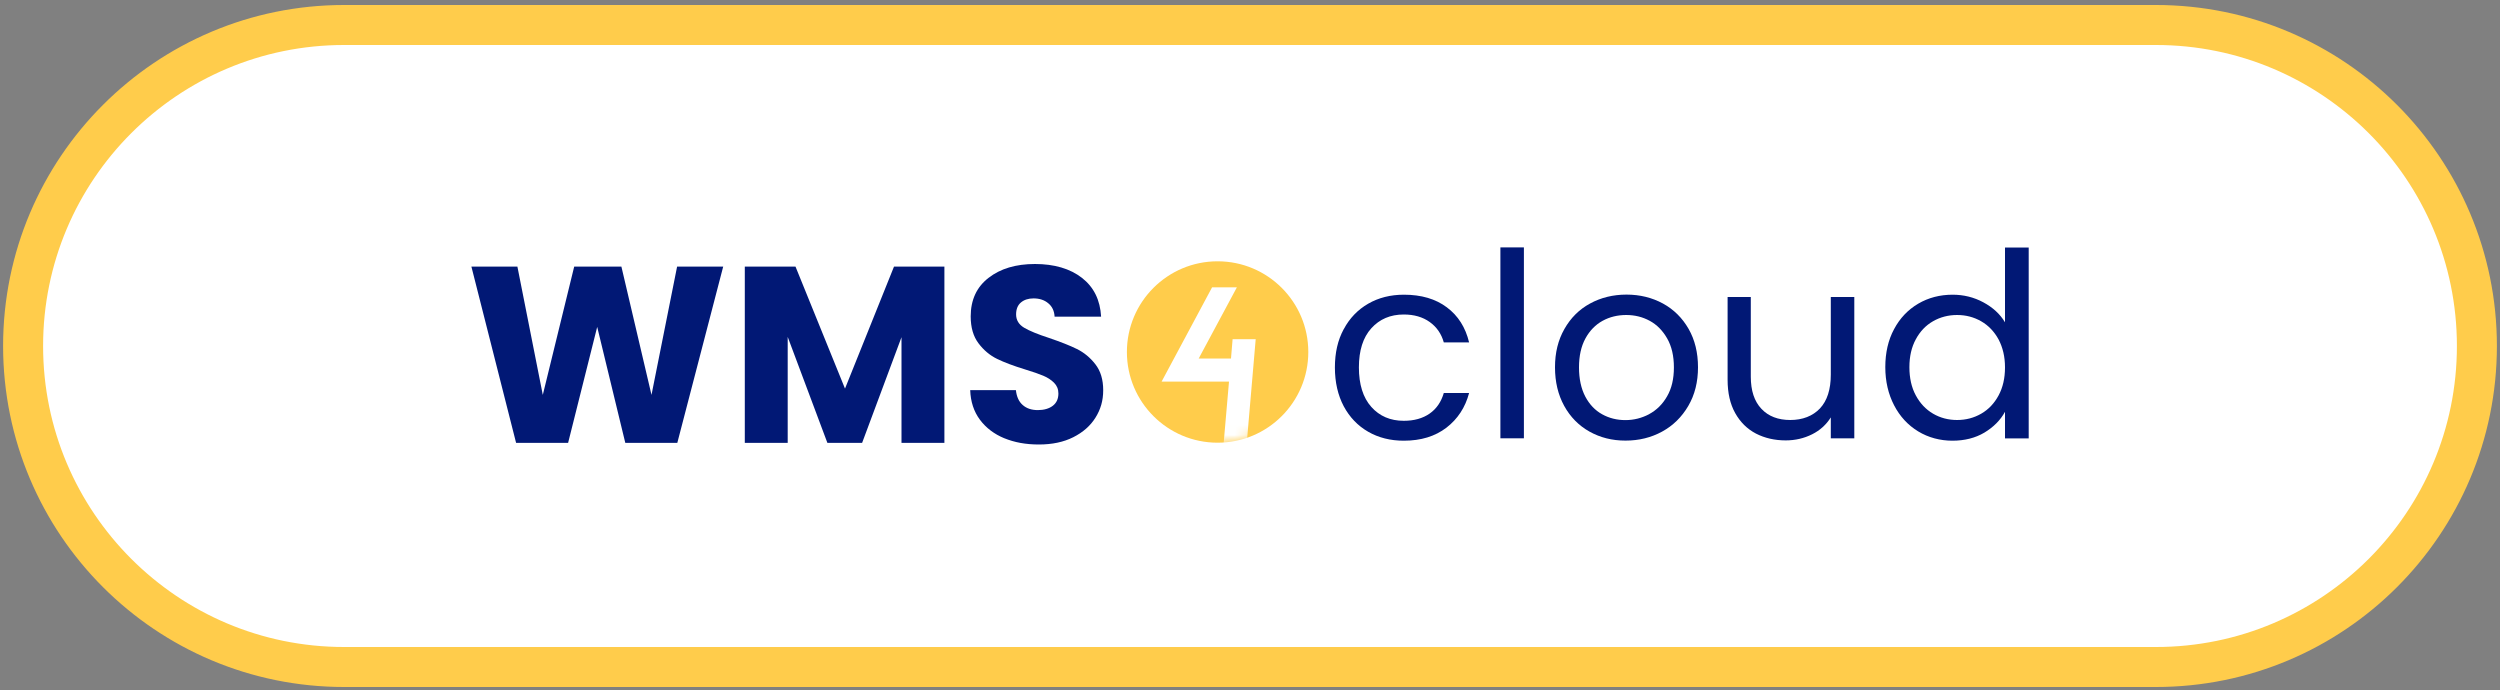 <svg width="250" height="69" viewBox="0 0 250 69" fill="none" xmlns="http://www.w3.org/2000/svg">
<rect x="0" y="0" width="250" height="69" fill="#808080" stroke="none"/>
<g id="Calque_1">
<path id="Vector" d="M215.59 2.5H34.41C16.682 2.5 2.31 16.872 2.31 34.6C2.31 52.328 16.682 66.7 34.41 66.7H215.59C233.318 66.7 247.69 52.328 247.69 34.6C247.69 16.872 233.318 2.5 215.59 2.5Z" fill="white" stroke="#FFCC4B" stroke-width="4" stroke-miterlimit="10"/>
<g id="Group">
<g id="Group_2">
<g id="Group_3">
<path id="Vector_2" d="M134.38 32.91C134.96 31.82 135.78 30.97 136.82 30.37C137.86 29.77 139.05 29.47 140.39 29.47C142.13 29.47 143.56 29.89 144.68 30.73C145.81 31.57 146.55 32.74 146.91 34.24H144.38C144.14 33.38 143.67 32.7 142.97 32.2C142.27 31.7 141.41 31.45 140.38 31.45C139.04 31.45 137.96 31.91 137.13 32.83C136.3 33.75 135.89 35.05 135.89 36.74C135.89 38.43 136.3 39.76 137.13 40.69C137.96 41.62 139.04 42.08 140.38 42.08C141.41 42.08 142.27 41.84 142.96 41.36C143.65 40.88 144.12 40.19 144.38 39.3H146.91C146.53 40.74 145.77 41.9 144.64 42.77C143.5 43.64 142.09 44.07 140.38 44.07C139.04 44.07 137.85 43.77 136.81 43.17C135.77 42.57 134.96 41.72 134.37 40.62C133.79 39.52 133.49 38.23 133.49 36.75C133.49 35.27 133.78 34.01 134.37 32.92L134.38 32.91Z" fill="#011875"/>
<path id="Vector_3" d="M152.39 24.74V43.83H150.04V24.74H152.39Z" fill="#011875"/>
<path id="Vector_4" d="M158.95 43.16C157.88 42.56 157.03 41.7 156.42 40.59C155.81 39.48 155.5 38.2 155.5 36.73C155.5 35.26 155.81 34.01 156.44 32.9C157.07 31.79 157.92 30.94 159.01 30.35C160.09 29.76 161.31 29.46 162.65 29.46C163.99 29.46 165.2 29.76 166.29 30.35C167.37 30.94 168.23 31.79 168.86 32.89C169.49 33.99 169.8 35.27 169.8 36.73C169.8 38.19 169.48 39.48 168.83 40.59C168.18 41.7 167.31 42.56 166.21 43.16C165.11 43.76 163.89 44.06 162.55 44.06C161.21 44.06 160.03 43.76 158.95 43.16ZM164.92 41.41C165.66 41.01 166.26 40.42 166.71 39.63C167.17 38.84 167.39 37.88 167.39 36.74C167.39 35.6 167.17 34.64 166.72 33.85C166.27 33.06 165.69 32.47 164.97 32.08C164.25 31.69 163.47 31.5 162.62 31.5C161.77 31.5 160.97 31.69 160.26 32.08C159.55 32.47 158.97 33.06 158.54 33.85C158.11 34.64 157.9 35.6 157.9 36.74C157.9 37.88 158.11 38.86 158.53 39.66C158.95 40.45 159.51 41.04 160.22 41.43C160.92 41.82 161.7 42.01 162.54 42.01C163.38 42.01 164.17 41.81 164.91 41.42L164.92 41.41Z" fill="#011875"/>
<path id="Vector_5" d="M185.43 29.69V43.83H183.08V41.74C182.63 42.46 182.01 43.03 181.21 43.43C180.41 43.83 179.53 44.04 178.57 44.04C177.47 44.04 176.48 43.81 175.6 43.36C174.72 42.9 174.03 42.22 173.52 41.31C173.01 40.4 172.76 39.29 172.76 37.98V29.7H175.08V37.67C175.08 39.06 175.43 40.13 176.14 40.88C176.84 41.63 177.81 42 179.03 42C180.25 42 181.27 41.61 182 40.84C182.72 40.07 183.08 38.94 183.08 37.46V29.7H185.43V29.69Z" fill="#011875"/>
<path id="Vector_6" d="M189.41 32.91C189.99 31.82 190.8 30.97 191.82 30.37C192.84 29.77 193.99 29.47 195.26 29.47C196.36 29.47 197.38 29.72 198.33 30.23C199.28 30.74 200 31.4 200.5 32.23V24.75H202.87V43.84H200.5V41.18C200.04 42.02 199.35 42.71 198.44 43.26C197.53 43.8 196.46 44.07 195.24 44.07C194.02 44.07 192.84 43.76 191.82 43.14C190.8 42.52 189.99 41.65 189.41 40.53C188.83 39.41 188.53 38.14 188.53 36.71C188.53 35.28 188.82 34 189.41 32.91ZM199.86 33.95C199.43 33.16 198.85 32.55 198.12 32.13C197.39 31.71 196.59 31.5 195.71 31.5C194.83 31.5 194.03 31.71 193.31 32.12C192.59 32.53 192.01 33.13 191.58 33.93C191.15 34.72 190.94 35.65 190.94 36.72C190.94 37.79 191.15 38.75 191.58 39.54C192.01 40.34 192.59 40.95 193.31 41.37C194.03 41.79 194.83 42 195.71 42C196.59 42 197.39 41.79 198.12 41.37C198.85 40.95 199.43 40.34 199.86 39.54C200.29 38.74 200.5 37.81 200.5 36.74C200.5 35.67 200.28 34.75 199.86 33.95Z" fill="#011875"/>
</g>
<path id="Vector_7" d="M121.76 44.27C126.769 44.27 130.83 40.209 130.83 35.2C130.83 30.191 126.769 26.13 121.76 26.13C116.751 26.13 112.69 30.191 112.69 35.2C112.69 40.209 116.751 44.27 121.76 44.27Z" fill="#FFCC4B"/>
<g id="Clip path group">
<mask id="mask0_2861_13581" style="mask-type:luminance" maskUnits="userSpaceOnUse" x="112" y="26" width="19" height="19">
<g id="clippath">
<path id="Vector_8" d="M121.76 44.27C126.769 44.27 130.83 40.209 130.83 35.2C130.83 30.191 126.769 26.13 121.76 26.13C116.751 26.13 112.69 30.191 112.69 35.2C112.69 40.209 116.751 44.27 121.76 44.27Z" fill="white"/>
</g>
</mask>
<g mask="url(#mask0_2861_13581)">
<g id="Group_4">
<path id="Vector_9" d="M123.26 33.92L123.1 35.85H119.87L123.69 28.73H121.21L116.16 38.16H118.63H122.9L122.26 45.53H124.57L125.57 33.92H123.26Z" fill="white"/>
</g>
</g>
</g>
</g>
<g id="Group_5">
<path id="Vector_10" d="M72.32 26.66L67.73 44.29H62.53L59.72 32.69L56.81 44.29H51.61L47.14 26.66H51.74L54.28 39.49L57.42 26.66H62.14L65.15 39.49L67.71 26.66H72.33H72.32Z" fill="#011875"/>
<path id="Vector_11" d="M94.44 26.66V44.29H90.15V33.72L86.21 44.29H82.74L78.77 33.69V44.29H74.48V26.66H79.55L84.5 38.86L89.4 26.66H94.45H94.44Z" fill="#011875"/>
<path id="Vector_12" d="M100.44 43.83C99.42 43.41 98.6 42.79 97.99 41.97C97.38 41.15 97.06 40.16 97.02 39.01H101.59C101.66 39.66 101.88 40.16 102.27 40.5C102.65 40.84 103.16 41.01 103.78 41.01C104.4 41.01 104.92 40.86 105.29 40.57C105.66 40.28 105.84 39.87 105.84 39.35C105.84 38.91 105.69 38.56 105.4 38.27C105.11 37.98 104.75 37.75 104.32 37.57C103.89 37.39 103.29 37.18 102.5 36.94C101.36 36.59 100.43 36.24 99.71 35.89C98.99 35.54 98.37 35.02 97.85 34.33C97.33 33.64 97.07 32.75 97.07 31.64C97.07 30 97.66 28.71 98.85 27.79C100.04 26.86 101.59 26.4 103.5 26.4C105.41 26.4 107.01 26.86 108.2 27.79C109.39 28.72 110.02 30.01 110.11 31.67H105.46C105.43 31.1 105.22 30.65 104.83 30.33C104.44 30 103.95 29.84 103.35 29.84C102.83 29.84 102.41 29.98 102.09 30.25C101.77 30.52 101.61 30.92 101.61 31.44C101.61 32.01 101.88 32.45 102.41 32.77C102.95 33.09 103.78 33.43 104.92 33.8C106.06 34.19 106.98 34.55 107.69 34.9C108.4 35.25 109.02 35.76 109.54 36.43C110.06 37.1 110.32 37.96 110.32 39.02C110.32 40.08 110.06 40.94 109.55 41.76C109.04 42.58 108.3 43.23 107.33 43.72C106.36 44.21 105.21 44.45 103.89 44.45C102.57 44.45 101.45 44.24 100.42 43.82L100.44 43.83Z" fill="#011875"/>
</g>
</g>
</g>
</svg>
